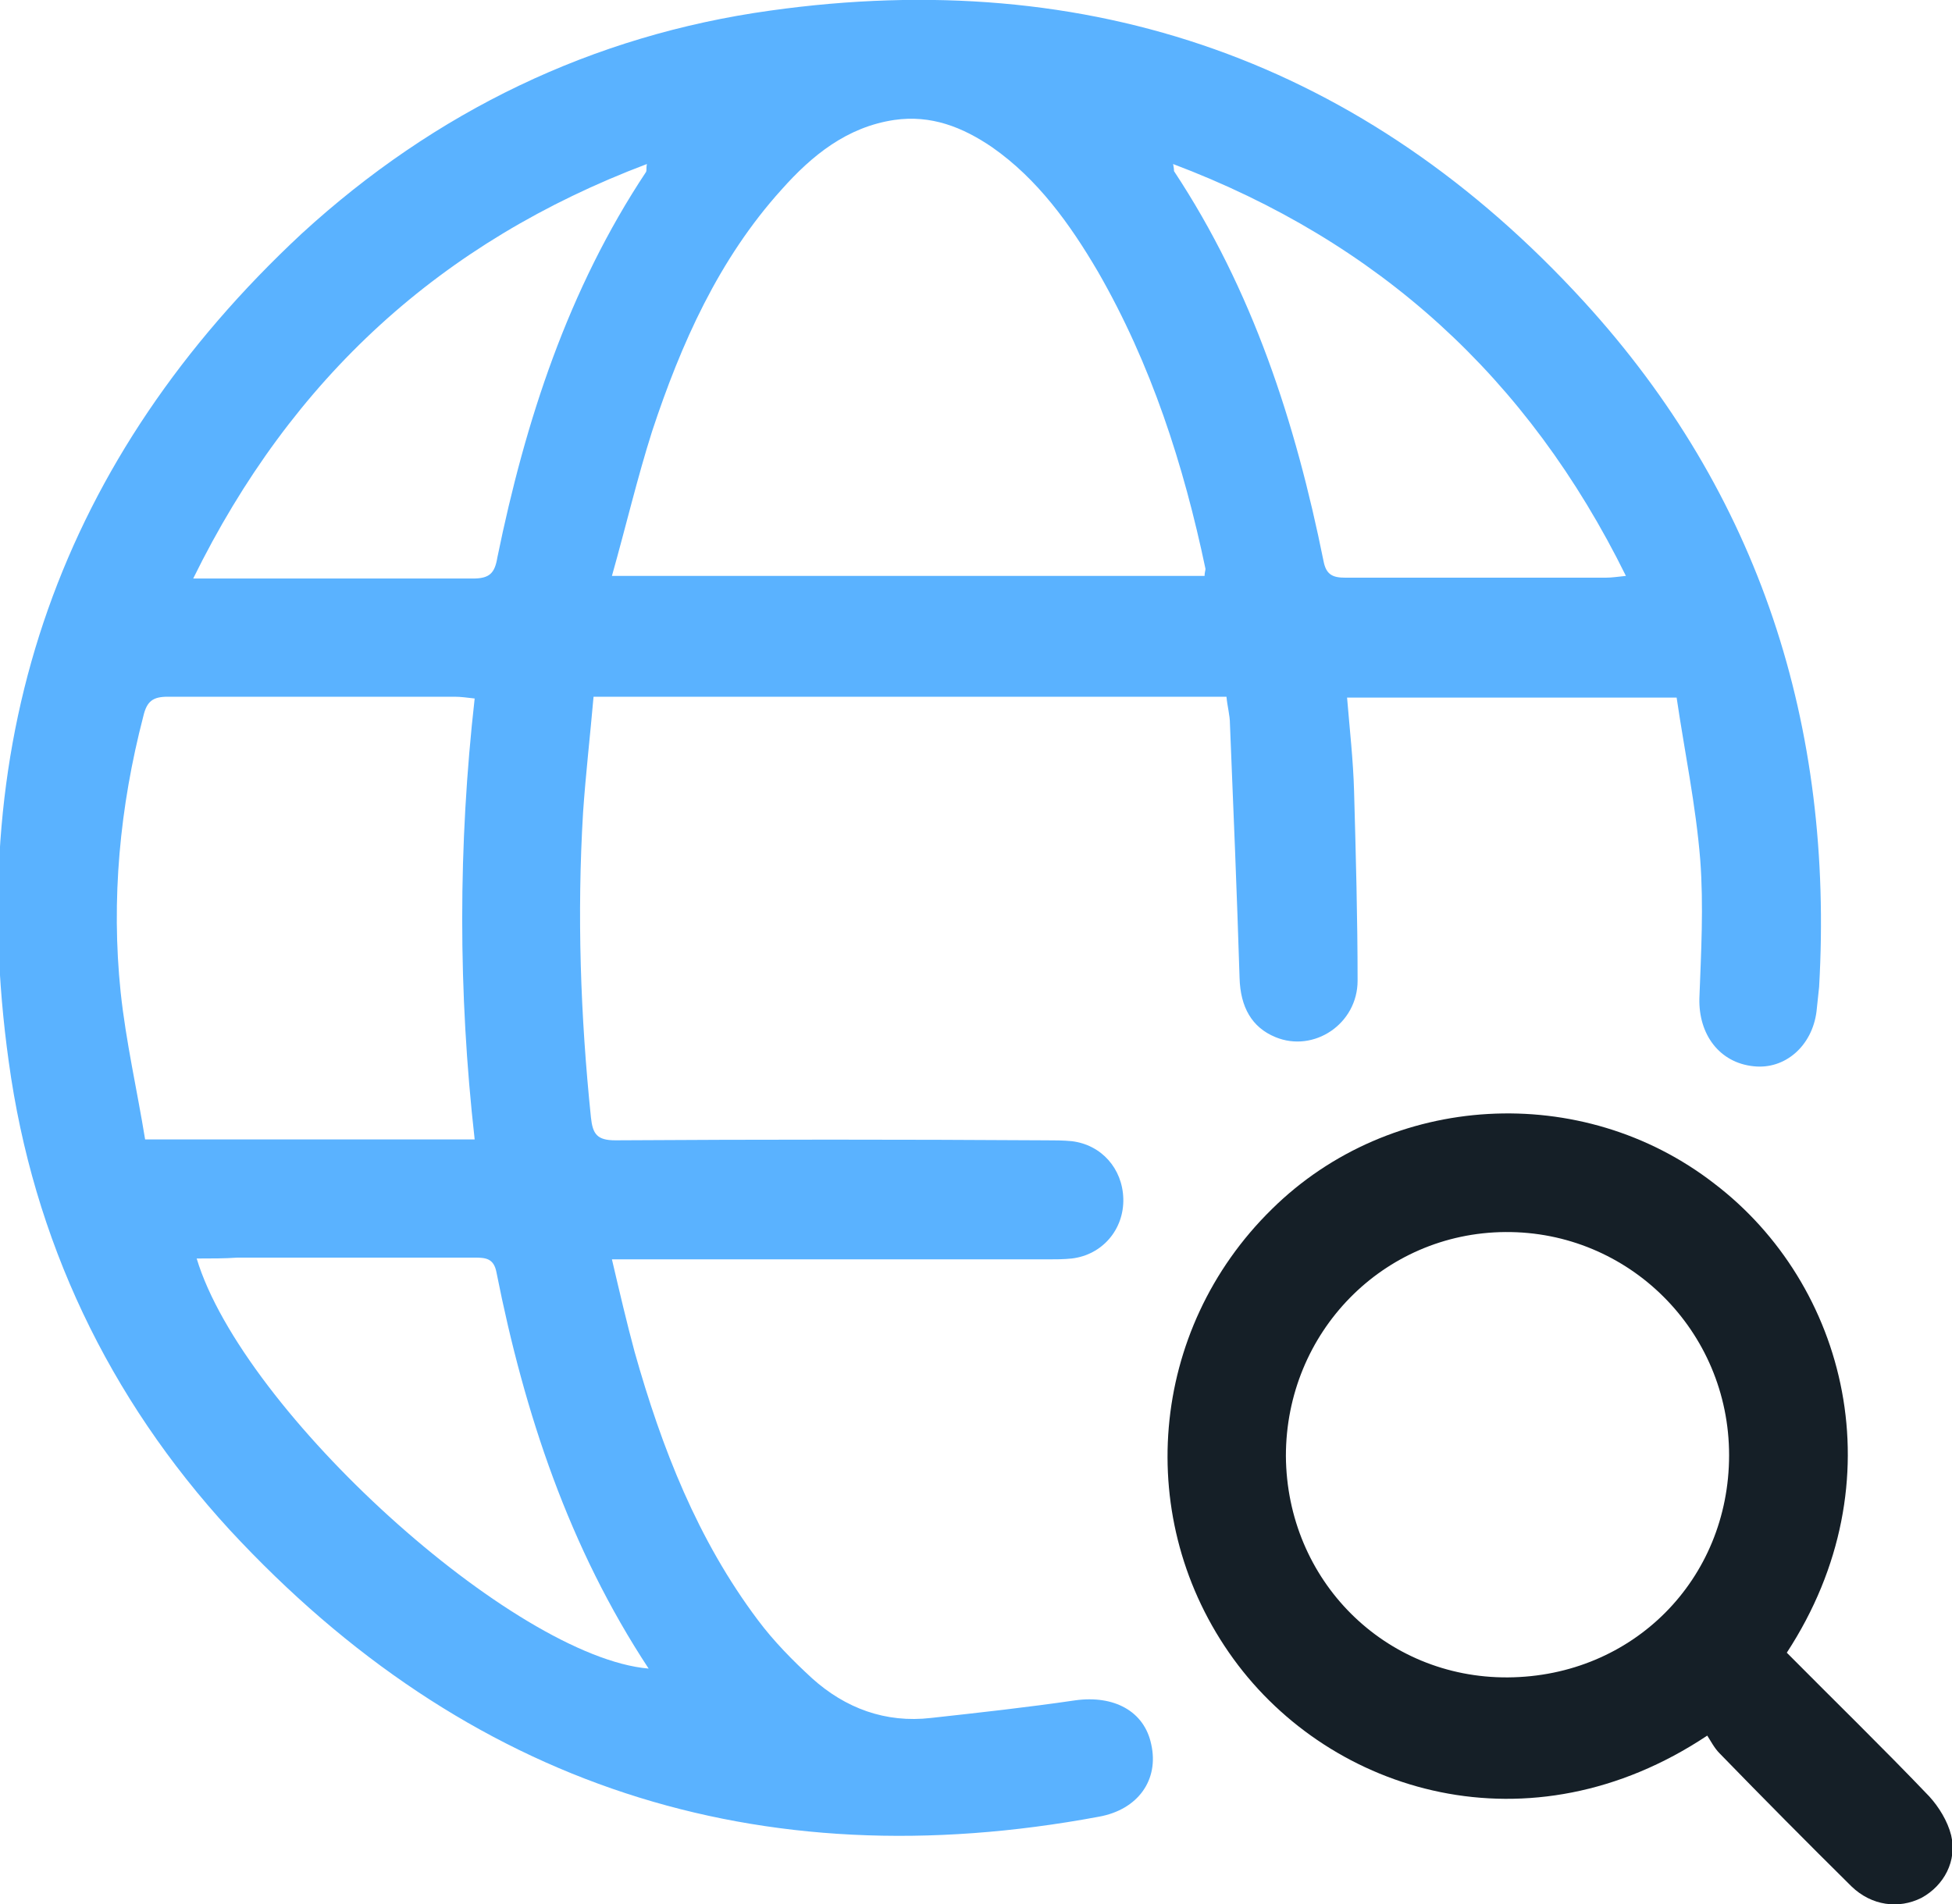 <svg width="41" height="40" viewBox="0 0 41 40" fill="none" xmlns="http://www.w3.org/2000/svg">
<g clip-path="url(#clip0_299_1592)">
<path d="M35.216 14.655C32.848 14.655 30.589 14.655 28.294 14.655C28.349 15.322 28.423 15.971 28.441 16.619C28.478 17.953 28.515 19.287 28.515 20.602C28.515 21.51 27.597 22.122 26.789 21.788C26.293 21.584 26.054 21.158 26.036 20.547C25.981 18.768 25.907 16.99 25.834 15.211C25.834 15.026 25.779 14.841 25.761 14.637C21.335 14.637 16.929 14.637 12.467 14.637C12.394 15.47 12.302 16.267 12.247 17.064C12.118 19.213 12.192 21.344 12.412 23.474C12.449 23.826 12.541 23.956 12.926 23.956C15.937 23.937 18.948 23.937 21.96 23.956C22.143 23.956 22.327 23.956 22.511 23.974C23.135 24.049 23.576 24.549 23.594 25.179C23.612 25.827 23.153 26.364 22.511 26.439C22.345 26.457 22.162 26.457 21.997 26.457C19.151 26.457 16.286 26.457 13.44 26.457C13.275 26.457 13.11 26.457 12.853 26.457C13.018 27.161 13.165 27.791 13.33 28.402C13.899 30.422 14.652 32.349 15.919 34.035C16.25 34.479 16.653 34.887 17.057 35.258C17.755 35.887 18.6 36.202 19.555 36.091C20.564 35.98 21.574 35.869 22.584 35.721C23.392 35.609 24.035 35.943 24.181 36.647C24.347 37.388 23.906 38.018 23.08 38.166C15.919 39.5 9.805 37.518 4.829 32.145C2.277 29.366 0.698 26.049 0.184 22.307C-0.771 15.452 1.285 9.616 6.335 4.91C9.144 2.335 12.449 0.741 16.176 0.223C22.896 -0.722 28.662 1.297 33.27 6.337C36.961 10.376 38.521 15.248 38.209 20.732C38.191 20.899 38.172 21.084 38.154 21.251C38.062 21.974 37.493 22.474 36.832 22.4C36.116 22.326 35.675 21.733 35.694 20.973C35.73 20.01 35.785 19.028 35.712 18.064C35.62 16.916 35.382 15.786 35.216 14.655ZM12.853 12.099C17.094 12.099 21.189 12.099 25.301 12.099C25.301 12.024 25.32 11.987 25.32 11.95C24.861 9.764 24.181 7.652 23.061 5.707C22.474 4.706 21.794 3.761 20.84 3.094C20.215 2.668 19.555 2.409 18.783 2.52C17.792 2.668 17.057 3.261 16.415 3.984C15.093 5.447 14.303 7.226 13.697 9.06C13.385 10.042 13.146 11.061 12.853 12.099ZM9.97 23.937C9.621 20.843 9.621 17.768 9.97 14.674C9.805 14.655 9.676 14.637 9.548 14.637C7.546 14.637 5.527 14.637 3.525 14.637C3.213 14.637 3.085 14.729 3.011 15.044C2.515 16.953 2.332 18.898 2.534 20.843C2.644 21.881 2.883 22.918 3.048 23.937C5.417 23.937 7.675 23.937 9.97 23.937ZM24.64 3.446C24.659 3.539 24.659 3.576 24.659 3.595C26.311 6.096 27.211 8.875 27.799 11.784C27.854 12.08 28 12.136 28.258 12.136C30.075 12.136 31.893 12.136 33.729 12.136C33.858 12.136 33.968 12.117 34.151 12.099C32.095 7.93 28.955 5.077 24.64 3.446ZM4.131 26.439C5.104 29.662 10.796 34.813 13.624 35.054C11.953 32.515 11.017 29.699 10.429 26.735C10.374 26.439 10.209 26.42 9.97 26.42C8.318 26.42 6.647 26.42 4.994 26.42C4.719 26.439 4.443 26.439 4.131 26.439ZM4.058 12.154C4.297 12.154 4.425 12.154 4.554 12.154C6.353 12.154 8.134 12.154 9.933 12.154C10.282 12.154 10.392 12.043 10.447 11.71C11.035 8.838 11.935 6.077 13.569 3.613C13.587 3.576 13.569 3.539 13.587 3.446C9.272 5.077 6.133 7.93 4.058 12.154Z" fill="#5AB2FF"/>
<path d="M37.53 34.72C38.54 35.739 39.55 36.721 40.523 37.74C40.725 37.962 40.908 38.259 40.982 38.555C41.11 39.093 40.835 39.611 40.358 39.871C39.88 40.111 39.311 40.037 38.889 39.63C37.952 38.703 37.034 37.777 36.116 36.832C36.006 36.721 35.932 36.573 35.859 36.462C32.132 38.944 27.964 37.684 25.907 34.85C23.796 31.941 24.127 27.939 26.715 25.401C29.212 22.937 33.233 22.715 36.006 24.864C38.779 26.976 39.88 31.126 37.53 34.72ZM27.009 30.588C27.027 33.201 29.084 35.257 31.673 35.239C34.298 35.22 36.318 33.182 36.318 30.57C36.318 27.958 34.207 25.864 31.618 25.883C29.047 25.901 27.009 27.995 27.009 30.588Z" fill="#151F27"/>
</g>
<defs>
<clipPath id="clip0_299_1592">
<rect width="41" height="40" fill="white"/>
</clipPath>
</defs>
</svg>
